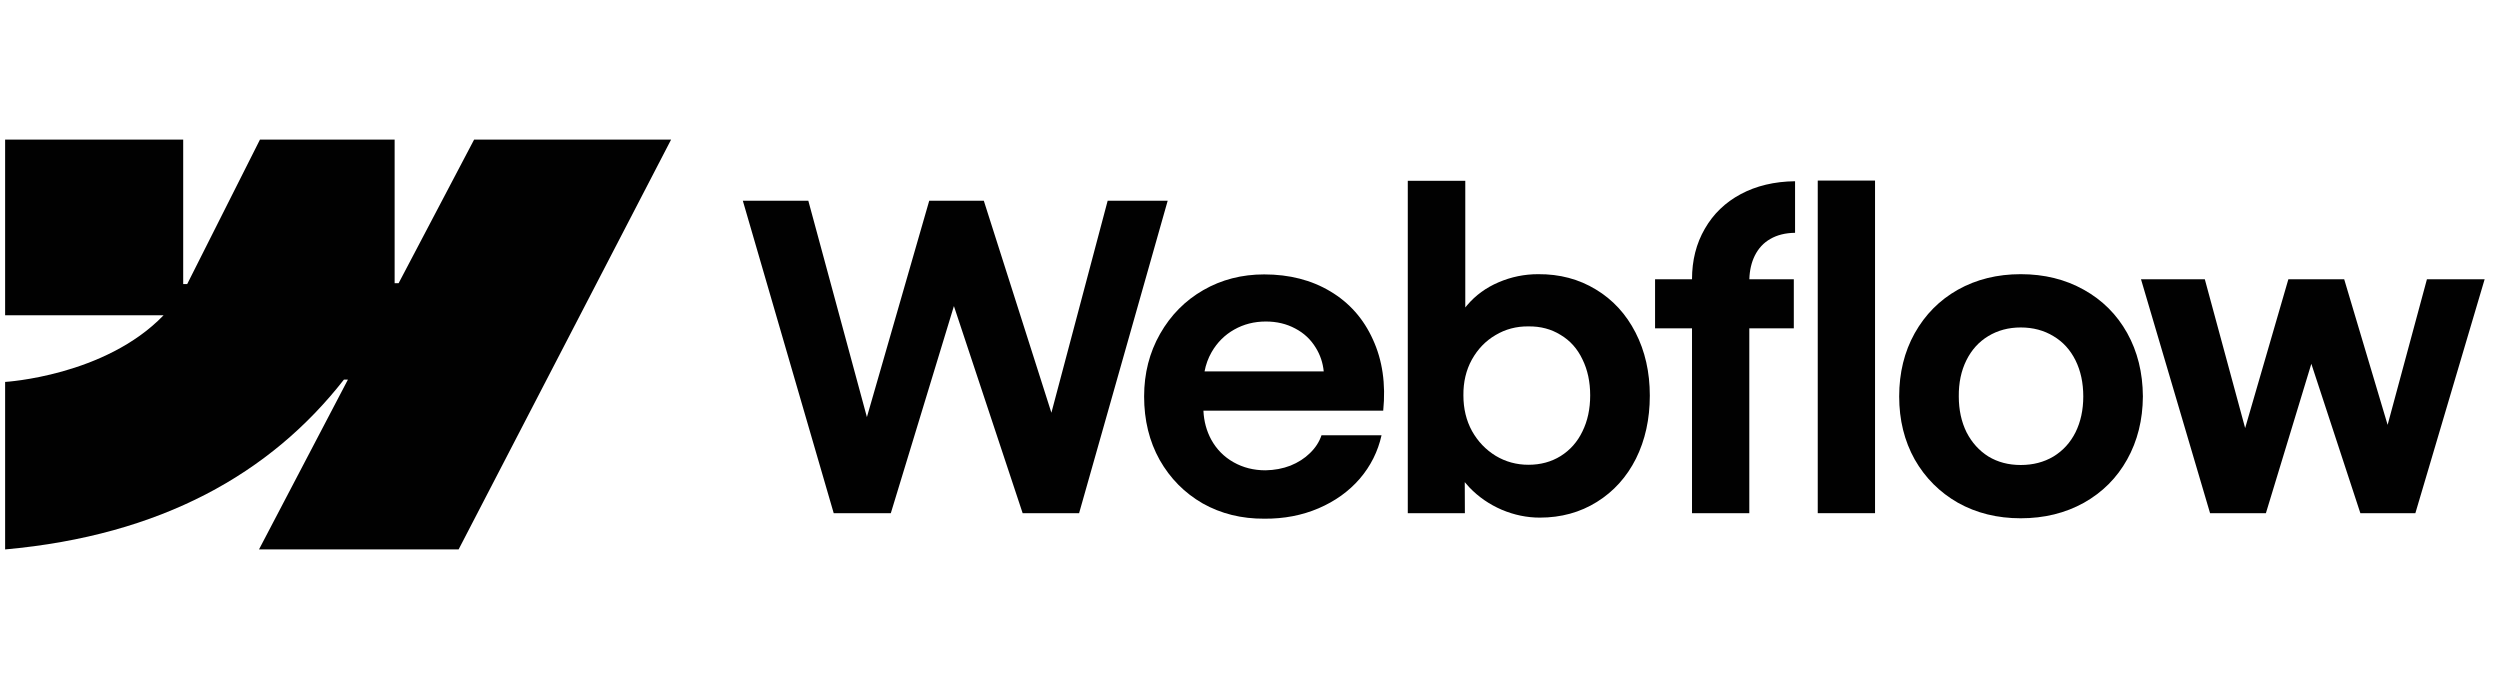 <svg xmlns="http://www.w3.org/2000/svg" width="122" height="33" viewBox="0 0 122 33" fill="none"><g clip-path="url(#clip0_781_3289)"><path fill-rule="evenodd" clip-rule="evenodd" d="M32.75 6.812L22.38 26.812H12.639L16.979 18.524H16.784C13.204 23.109 7.862 26.128 0.25 26.812V18.638C0.25 18.638 5.119 18.355 7.982 15.386H0.25V6.813H8.94V13.864L9.135 13.863L12.686 6.813H19.258V13.819L19.453 13.819L23.137 6.812H32.75Z" fill="#010101"></path><path d="M88.706 25.043H91.502V8.812H88.706V25.043Z" fill="#010101"></path><path fill-rule="evenodd" clip-rule="evenodd" d="M73.289 24.877C73.897 25.133 74.515 25.26 75.143 25.26C76.181 25.26 77.11 25.005 77.929 24.494C78.749 23.983 79.384 23.279 79.835 22.381C80.285 21.477 80.511 20.451 80.511 19.305C80.511 18.159 80.278 17.133 79.814 16.229C79.35 15.324 78.704 14.623 77.878 14.126C77.052 13.622 76.113 13.373 75.061 13.38C74.392 13.38 73.75 13.511 73.135 13.774C72.52 14.036 72.008 14.409 71.599 14.892C71.567 14.929 71.536 14.966 71.506 15.004V8.823H68.7V25.043H71.486L71.48 23.528C71.552 23.617 71.629 23.704 71.711 23.79C72.155 24.252 72.681 24.615 73.289 24.877ZM76.157 22.257C75.7 22.54 75.177 22.681 74.59 22.681C74.009 22.681 73.477 22.536 72.992 22.246C72.507 21.949 72.121 21.546 71.834 21.035C71.554 20.524 71.414 19.944 71.414 19.294C71.407 18.645 71.544 18.065 71.824 17.554C72.111 17.037 72.497 16.636 72.981 16.353C73.466 16.063 74.002 15.921 74.59 15.928C75.177 15.921 75.7 16.059 76.157 16.343C76.621 16.619 76.977 17.016 77.222 17.534C77.475 18.045 77.601 18.632 77.601 19.294C77.601 19.957 77.475 20.544 77.222 21.055C76.977 21.566 76.621 21.967 76.157 22.257Z" fill="#010101"></path><path d="M36.25 9.796H39.446L42.305 20.354L45.346 9.796H48.01L51.308 20.142L54.054 9.796H56.983L52.66 25.043H49.905L46.551 14.936L43.472 25.043H40.685L36.25 9.796Z" fill="#010101"></path><path fill-rule="evenodd" clip-rule="evenodd" d="M61.703 25.312C60.59 25.319 59.586 25.07 58.691 24.567C57.804 24.055 57.104 23.348 56.591 22.443C56.086 21.539 55.833 20.506 55.833 19.346C55.833 18.221 56.093 17.202 56.612 16.291C57.131 15.379 57.834 14.668 58.722 14.157C59.61 13.646 60.6 13.391 61.693 13.391C62.922 13.391 63.998 13.667 64.92 14.219C65.848 14.772 66.542 15.555 66.999 16.57C67.463 17.578 67.631 18.735 67.501 20.04H58.727C58.751 20.56 58.879 21.033 59.111 21.459C59.371 21.929 59.733 22.295 60.197 22.557C60.662 22.82 61.181 22.951 61.754 22.951C62.191 22.944 62.598 22.868 62.973 22.723C63.349 22.571 63.666 22.367 63.926 22.112C64.192 21.856 64.38 21.566 64.489 21.242H67.419C67.242 22.036 66.886 22.744 66.354 23.365C65.821 23.98 65.152 24.459 64.346 24.805C63.54 25.15 62.659 25.319 61.703 25.312ZM59.122 17.192C58.958 17.48 58.845 17.791 58.782 18.124H64.598C64.556 17.703 64.427 17.32 64.213 16.974C63.967 16.567 63.632 16.253 63.209 16.032C62.785 15.804 62.307 15.69 61.775 15.69C61.208 15.69 60.692 15.821 60.228 16.084C59.764 16.346 59.395 16.715 59.122 17.192Z" fill="#010101"></path><path d="M82.57 13.629C82.57 12.704 82.778 11.882 83.195 11.164C83.611 10.439 84.195 9.876 84.946 9.475C85.704 9.068 86.589 8.857 87.599 8.844V11.361C87.128 11.367 86.725 11.467 86.391 11.661C86.063 11.847 85.81 12.12 85.632 12.479C85.469 12.81 85.381 13.193 85.368 13.629H87.538V16.021H85.366V25.043H82.57V16.021H80.767V13.629H82.57Z" fill="#010101"></path><path fill-rule="evenodd" clip-rule="evenodd" d="M98.611 25.292C97.471 25.292 96.45 25.04 95.548 24.535C94.654 24.024 93.95 23.32 93.438 22.422C92.933 21.518 92.68 20.492 92.68 19.346C92.68 18.193 92.933 17.164 93.438 16.26C93.95 15.348 94.654 14.64 95.548 14.136C96.45 13.632 97.471 13.38 98.611 13.38C99.759 13.38 100.783 13.632 101.684 14.136C102.593 14.64 103.299 15.345 103.805 16.249C104.31 17.154 104.566 18.186 104.573 19.346C104.566 20.492 104.31 21.518 103.805 22.422C103.306 23.32 102.603 24.024 101.695 24.535C100.786 25.04 99.759 25.292 98.611 25.292ZM98.611 22.692C99.212 22.692 99.745 22.554 100.209 22.277C100.674 21.994 101.032 21.601 101.285 21.097C101.538 20.586 101.664 20.002 101.664 19.346C101.664 18.683 101.538 18.096 101.285 17.585C101.032 17.075 100.674 16.681 100.209 16.405C99.745 16.122 99.212 15.98 98.611 15.98C98.017 15.98 97.488 16.122 97.023 16.405C96.566 16.681 96.211 17.075 95.958 17.585C95.705 18.096 95.582 18.683 95.589 19.346C95.589 20.002 95.716 20.586 95.968 21.097C96.228 21.601 96.583 21.994 97.034 22.277C97.491 22.554 98.017 22.692 98.611 22.692Z" fill="#010101"></path><path d="M107.595 13.629H104.481L107.851 25.043H110.576L112.793 17.753L115.186 25.043H117.87L121.25 13.629H118.434L116.516 20.733L114.397 13.629H111.672L109.563 20.89L107.595 13.629Z" fill="#010101"></path></g><defs><clipPath id="clip0_781_3289"><rect width="121" height="32" fill="white" transform="translate(0.25 0.812)"></rect></clipPath></defs></svg>